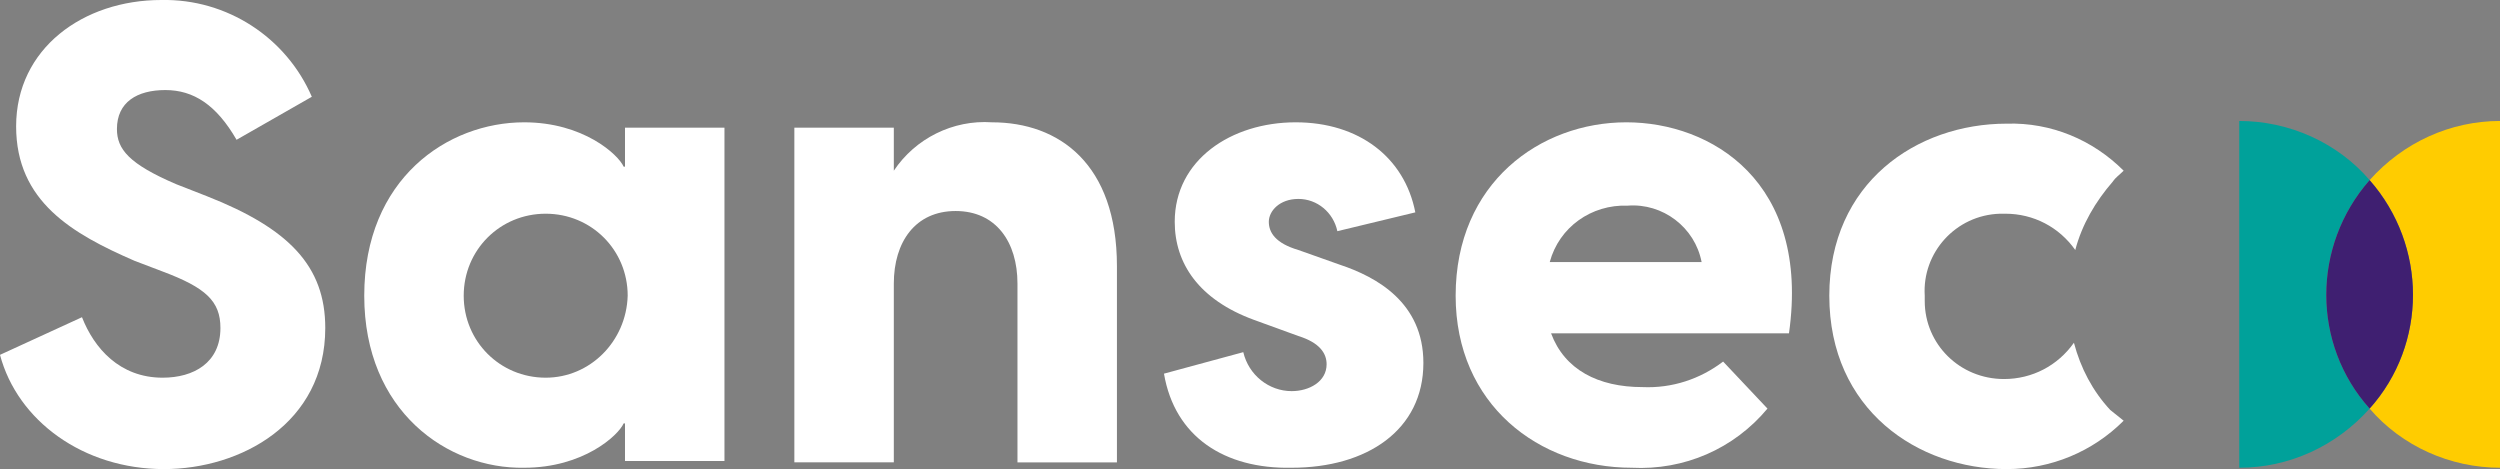 <?xml version="1.0" encoding="utf-8"?>
<!-- Generator: Adobe Illustrator 27.3.1, SVG Export Plug-In . SVG Version: 6.00 Build 0)  -->
<svg version="1.1" id="Layer_1" xmlns="http://www.w3.org/2000/svg" xmlns:xlink="http://www.w3.org/1999/xlink" x="0px" y="0px"
	 viewBox="0 0 186 34.9" style="enable-background:new 0 0 186 34.9;" xml:space="preserve">
<rect x="0" y="0" width="186" height="34.9" fill="#808080" stroke="none"/>
<style type="text/css">
	.st0{fill:#FFFFFF;}
	.st1{fill:#00A19A;}
	.st2{fill:#FFCC00;}
	.st3{fill:#3F1F71;}
</style>
<g>
	<path class="st0" d="M0,26.4l6.1-2.8c0.9,2.3,2.8,4.5,6,4.5c2.3,0,4.3-1.1,4.3-3.7c0-2-1.1-3-4.3-4.2l-2.1-0.8
		C5.4,17.4,1.2,15,1.2,9.4C1.2,3.6,6.2,0,12,0c4.9-0.1,9.3,2.8,11.2,7.2l-5.6,3.2c-1.5-2.6-3.2-3.7-5.3-3.7c-2.1,0-3.6,0.9-3.6,2.9
		c0,1.5,0.9,2.6,4.4,4.1l2.3,0.9c6.1,2.4,8.8,5.2,8.8,9.8c0,7.1-6.3,10.5-12,10.5C6.2,34.9,1.3,31.3,0,26.4z"/>
	<path class="st0" d="M27.1,22c0-8.7,6.2-12.9,11.9-12.9c4.4,0,7,2.4,7.4,3.3h0.1V9.5h7.4v24.8h-7.4v-2.8h-0.1
		c-0.4,0.9-3,3.3-7.4,3.3C33.3,34.9,27.1,30.6,27.1,22z M46.7,22c0-3.4-2.7-6.1-6.1-6.1c-3.4,0-6.1,2.7-6.1,6.1c0,0,0,0,0,0
		c0,3.4,2.7,6.1,6.1,6.1C43.9,28.1,46.6,25.4,46.7,22C46.7,22,46.7,22,46.7,22z"/>
	<path class="st0" d="M83.1,19.8v14.6h-7.4V21.1c0-3.1-1.6-5.4-4.6-5.4c-3,0-4.6,2.3-4.6,5.4v13.3h-7.4V9.5h7.4v3.2
		c1.6-2.4,4.4-3.8,7.3-3.6C78.8,9.1,83.1,12.2,83.1,19.8z"/>
	<path class="st0" d="M86.6,27.8l5.9-1.6c0.4,1.7,1.9,2.9,3.6,2.9c1.3,0,2.6-0.7,2.6-2c0-0.8-0.5-1.6-2.1-2.1l-3.3-1.2
		c-4.1-1.5-5.9-4.2-5.9-7.3c0-4.6,4.2-7.4,9-7.4c4.7,0,8.1,2.6,8.9,6.7l-5.8,1.4c-0.3-1.4-1.5-2.4-2.9-2.4c-1.4,0-2.2,0.9-2.2,1.7
		c0,0.8,0.5,1.6,2.2,2.1l3.1,1.1c2.7,0.9,6.2,2.8,6.2,7.3c0,5-4.2,7.8-9.8,7.8C91.1,34.9,87.4,32.5,86.6,27.8z"/>
	<path class="st0" d="M133.1,24.8h-17.7c1,2.7,3.5,4,6.8,4c2.2,0.1,4.3-0.6,6-1.9l3.3,3.5c-2.5,3-6.2,4.6-10.1,4.4
		c-6.9,0-13.1-4.7-13.1-12.8c0-8.4,6.3-12.9,12.7-12.9C127.3,9.1,134.7,13.5,133.1,24.8z M115.3,19.5h11.3c-0.5-2.6-2.9-4.4-5.5-4.2
		C118.4,15.2,116,16.9,115.3,19.5z"/>
</g>
<path class="st1" d="M176.3,13.4c-2.4-2.8-6-4.4-9.7-4.4v25.8c3.7,0,7.2-1.6,9.7-4.4C172,25.6,172,18.3,176.3,13.4L176.3,13.4z"/>
<path class="st2" d="M176.3,13.4c4.3,4.9,4.3,12.2,0,17c2.4,2.8,6,4.4,9.7,4.4V9C182.3,9,178.8,10.6,176.3,13.4z"/>
<path class="st3" d="M176.3,13.4c-4.3,4.9-4.3,12.2,0,17C180.6,25.6,180.6,18.3,176.3,13.4z"/>
<path class="st0" d="M157,30.5c-1.3-1.4-2.2-3.1-2.7-5c-1.2,1.7-3.1,2.7-5.2,2.7c-3.3,0-5.9-2.6-5.9-5.8c0-0.1,0-0.3,0-0.4
	c-0.2-3.2,2.3-6,5.6-6.1c0.1,0,0.2,0,0.4,0c2.1,0,4,1,5.2,2.7c0.5-1.9,1.5-3.6,2.8-5.1c0.2-0.3,0.5-0.5,0.8-0.8
	c-2.3-2.3-5.4-3.6-8.7-3.5c-6.7,0-13.2,4.4-13.2,12.8c0,8.5,6.6,12.9,13.2,12.9c3.3,0,6.4-1.3,8.7-3.6L157,30.5z"/>
</svg>
